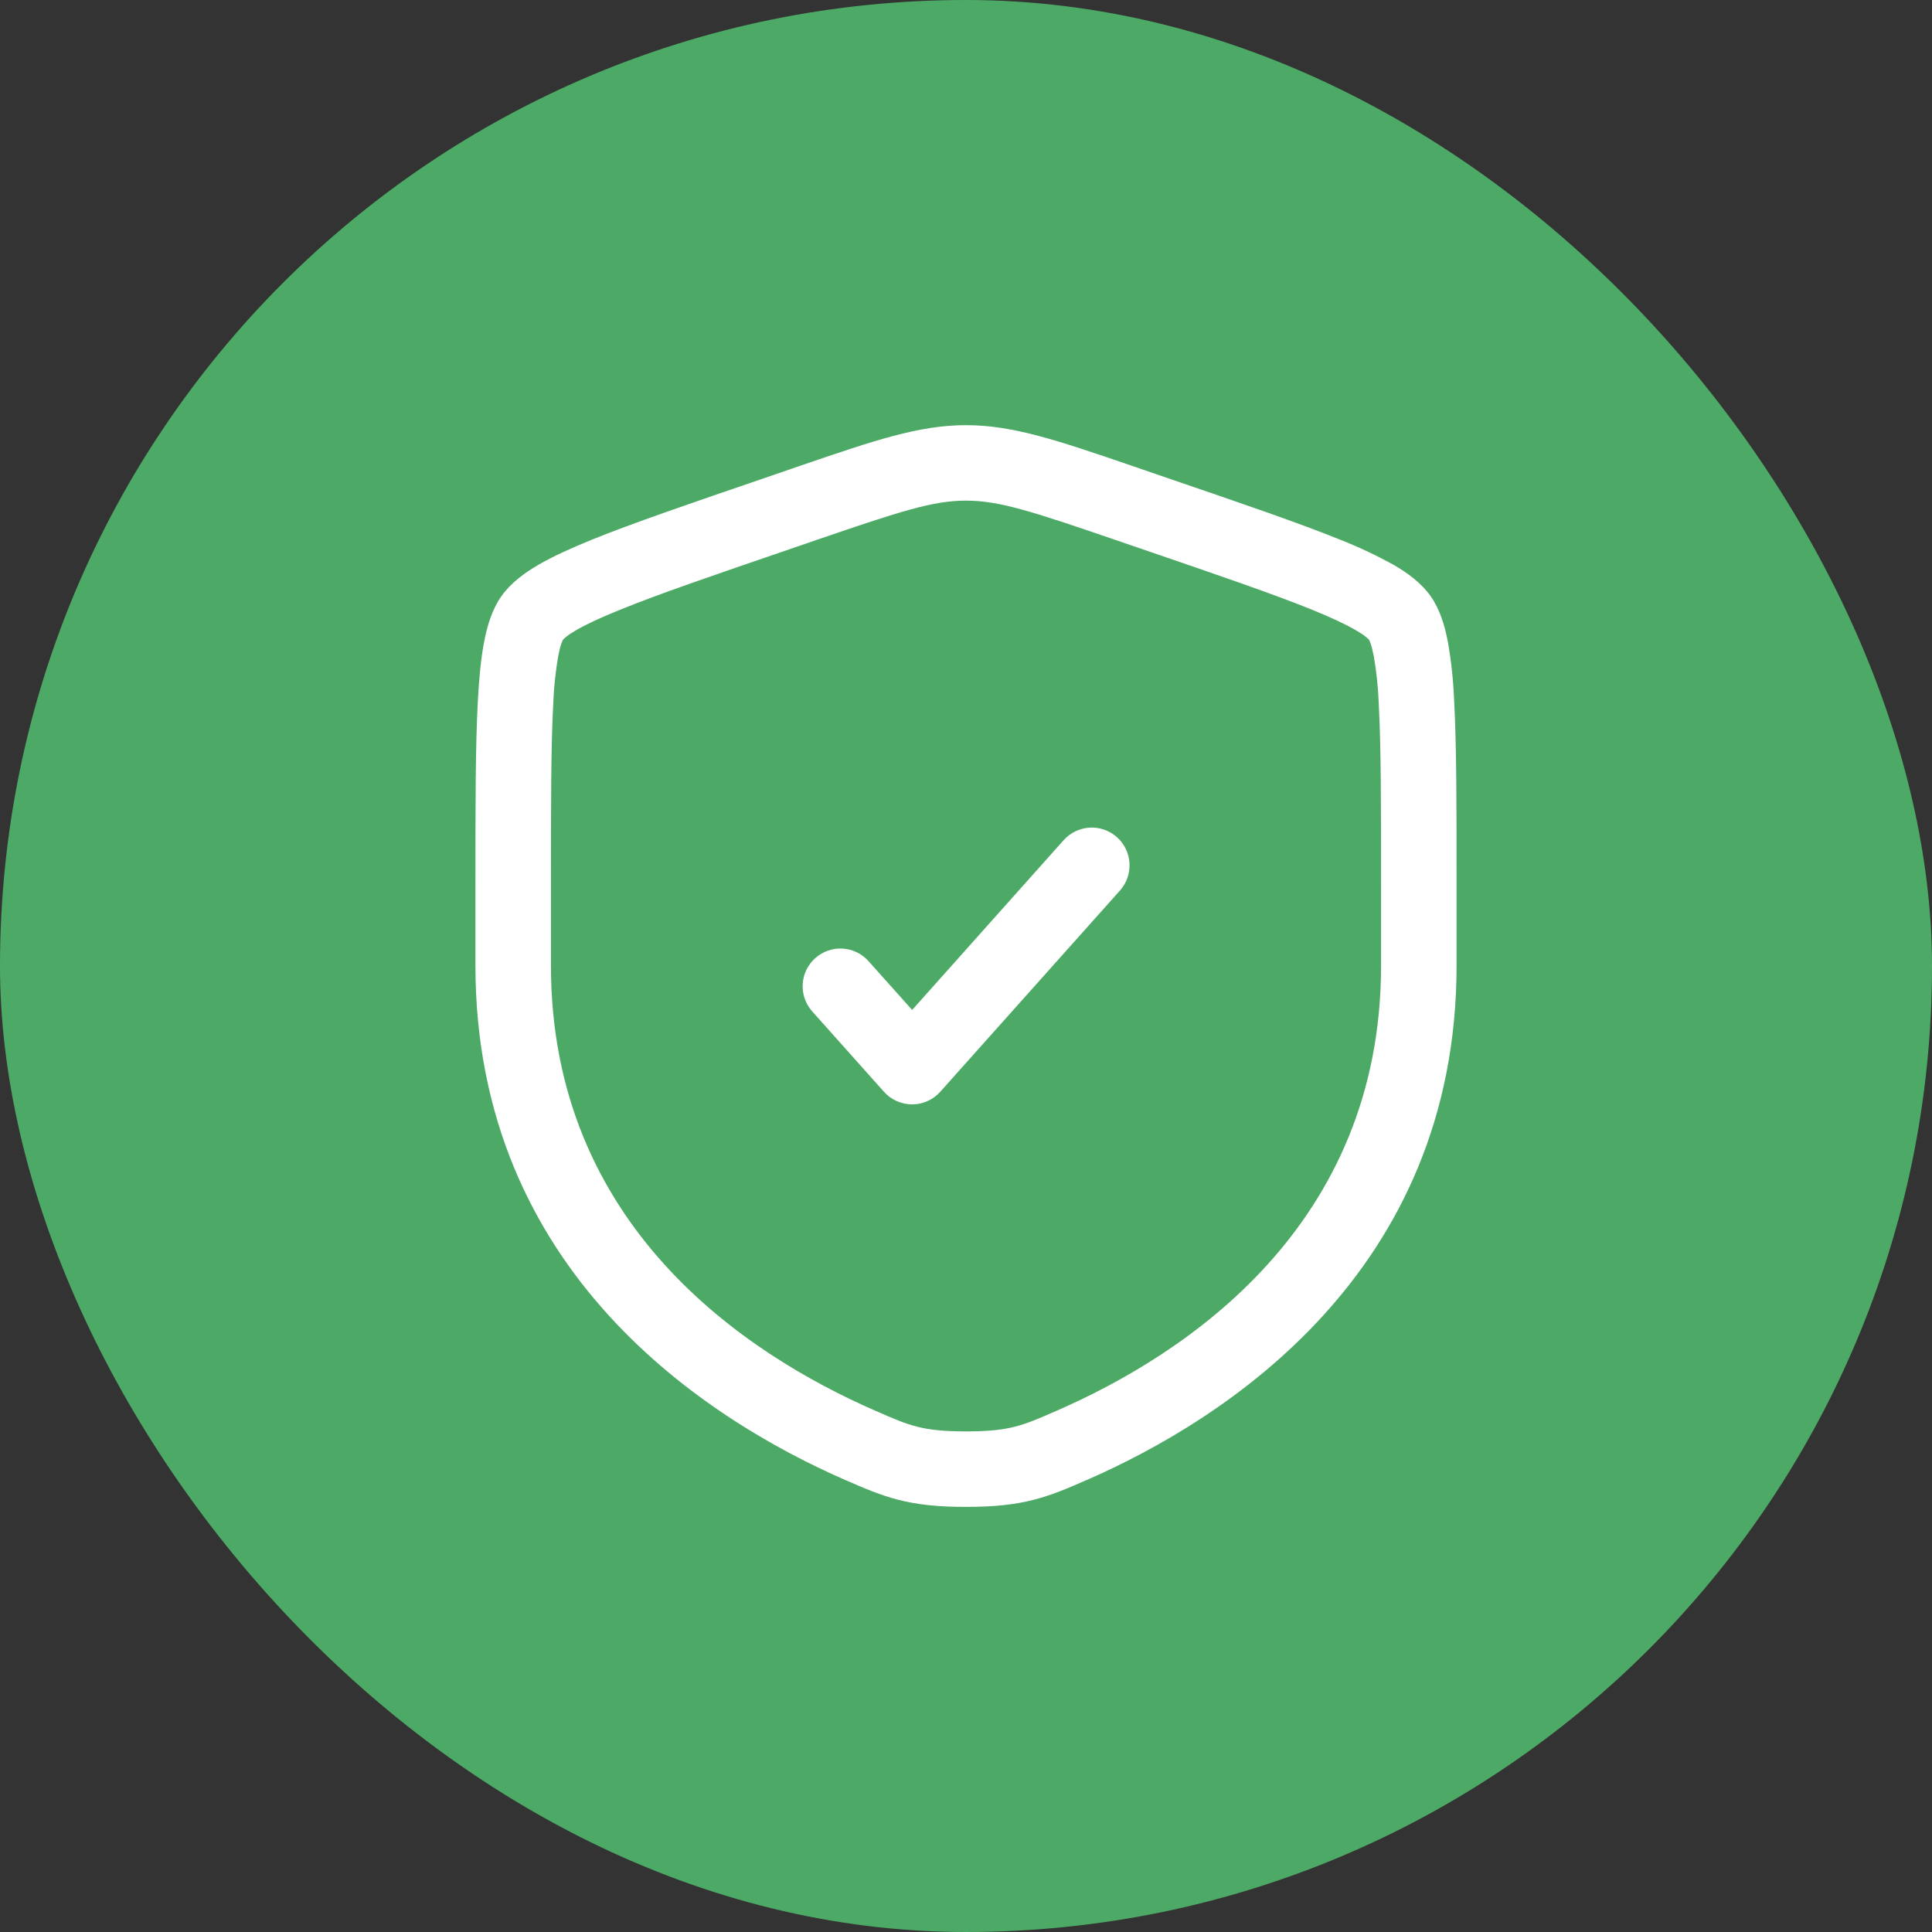 <svg width="48" height="48" viewBox="0 0 48 48" fill="none" xmlns="http://www.w3.org/2000/svg">
<rect x="0" y="0" width="48" height="48" fill="#333333" stroke="none"/>
<rect width="48" height="48" rx="24" fill="#4DAA66"/>
<path d="M27.825 22.125C27.991 21.939 28.076 21.695 28.062 21.446C28.048 21.198 27.936 20.965 27.75 20.799C27.565 20.634 27.321 20.549 27.072 20.562C26.824 20.577 26.591 20.689 26.425 20.875L22.662 25.092L21.574 23.875C21.408 23.691 21.176 23.58 20.928 23.567C20.681 23.554 20.439 23.64 20.254 23.805C20.069 23.97 19.957 24.201 19.943 24.449C19.928 24.696 20.012 24.939 20.177 25.125L21.962 27.125C22.049 27.223 22.157 27.302 22.278 27.356C22.398 27.41 22.529 27.438 22.661 27.438C22.793 27.438 22.924 27.41 23.044 27.356C23.165 27.302 23.272 27.223 23.36 27.125L27.825 22.125Z" fill="white"/>
<path fill-rule="evenodd" clip-rule="evenodd" d="M24 10.563C22.829 10.563 21.709 10.947 19.904 11.564L18.995 11.877C17.144 12.509 15.714 12.999 14.691 13.414C14.176 13.623 13.732 13.827 13.376 14.033C13.033 14.233 12.689 14.482 12.455 14.816C12.224 15.144 12.104 15.549 12.029 15.941C11.95 16.346 11.904 16.832 11.873 17.39C11.812 18.498 11.812 20.018 11.812 21.988V23.989C11.812 31.616 17.573 35.272 20.997 36.769L21.031 36.783C21.456 36.969 21.856 37.143 22.315 37.261C22.799 37.386 23.314 37.438 24 37.438C24.688 37.438 25.2 37.386 25.685 37.261C26.144 37.143 26.544 36.969 26.968 36.783L27.003 36.769C30.427 35.272 36.188 31.616 36.188 23.989V21.988C36.188 20.018 36.188 18.498 36.127 17.389C36.107 16.903 36.055 16.419 35.971 15.939C35.896 15.549 35.776 15.144 35.546 14.814C35.311 14.482 34.968 14.233 34.624 14.033C34.199 13.799 33.76 13.592 33.309 13.414C32.286 12.999 30.856 12.509 29.005 11.877L28.096 11.564C26.291 10.947 25.171 10.563 24 10.563ZM20.35 13.393C22.369 12.703 23.177 12.438 24 12.438C24.823 12.438 25.631 12.703 27.65 13.393L28.365 13.638C30.256 14.286 31.635 14.758 32.602 15.15C33.086 15.348 33.436 15.513 33.682 15.655C33.803 15.726 33.889 15.783 33.943 15.829C33.99 15.867 34.009 15.889 34.011 15.892C34.028 15.921 34.041 15.952 34.051 15.984C34.076 16.053 34.102 16.156 34.13 16.294C34.199 16.69 34.241 17.09 34.255 17.492C34.312 18.543 34.312 20.011 34.312 22.022V23.989C34.312 30.459 29.475 33.643 26.251 35.05C25.788 35.253 25.519 35.368 25.22 35.444C24.935 35.518 24.587 35.563 24 35.563C23.413 35.563 23.065 35.518 22.78 35.444C22.48 35.369 22.212 35.253 21.749 35.05C18.524 33.643 13.688 30.458 13.688 23.989V22.022C13.688 20.011 13.688 18.543 13.745 17.492C13.759 17.09 13.801 16.69 13.87 16.294C13.897 16.156 13.923 16.053 13.949 15.984C13.971 15.922 13.986 15.897 13.989 15.892C14.01 15.869 14.033 15.848 14.057 15.829C14.111 15.783 14.197 15.725 14.318 15.654C14.564 15.512 14.914 15.348 15.398 15.152C16.365 14.758 17.744 14.286 19.635 13.639L20.35 13.393Z" fill="white"/>
</svg>
